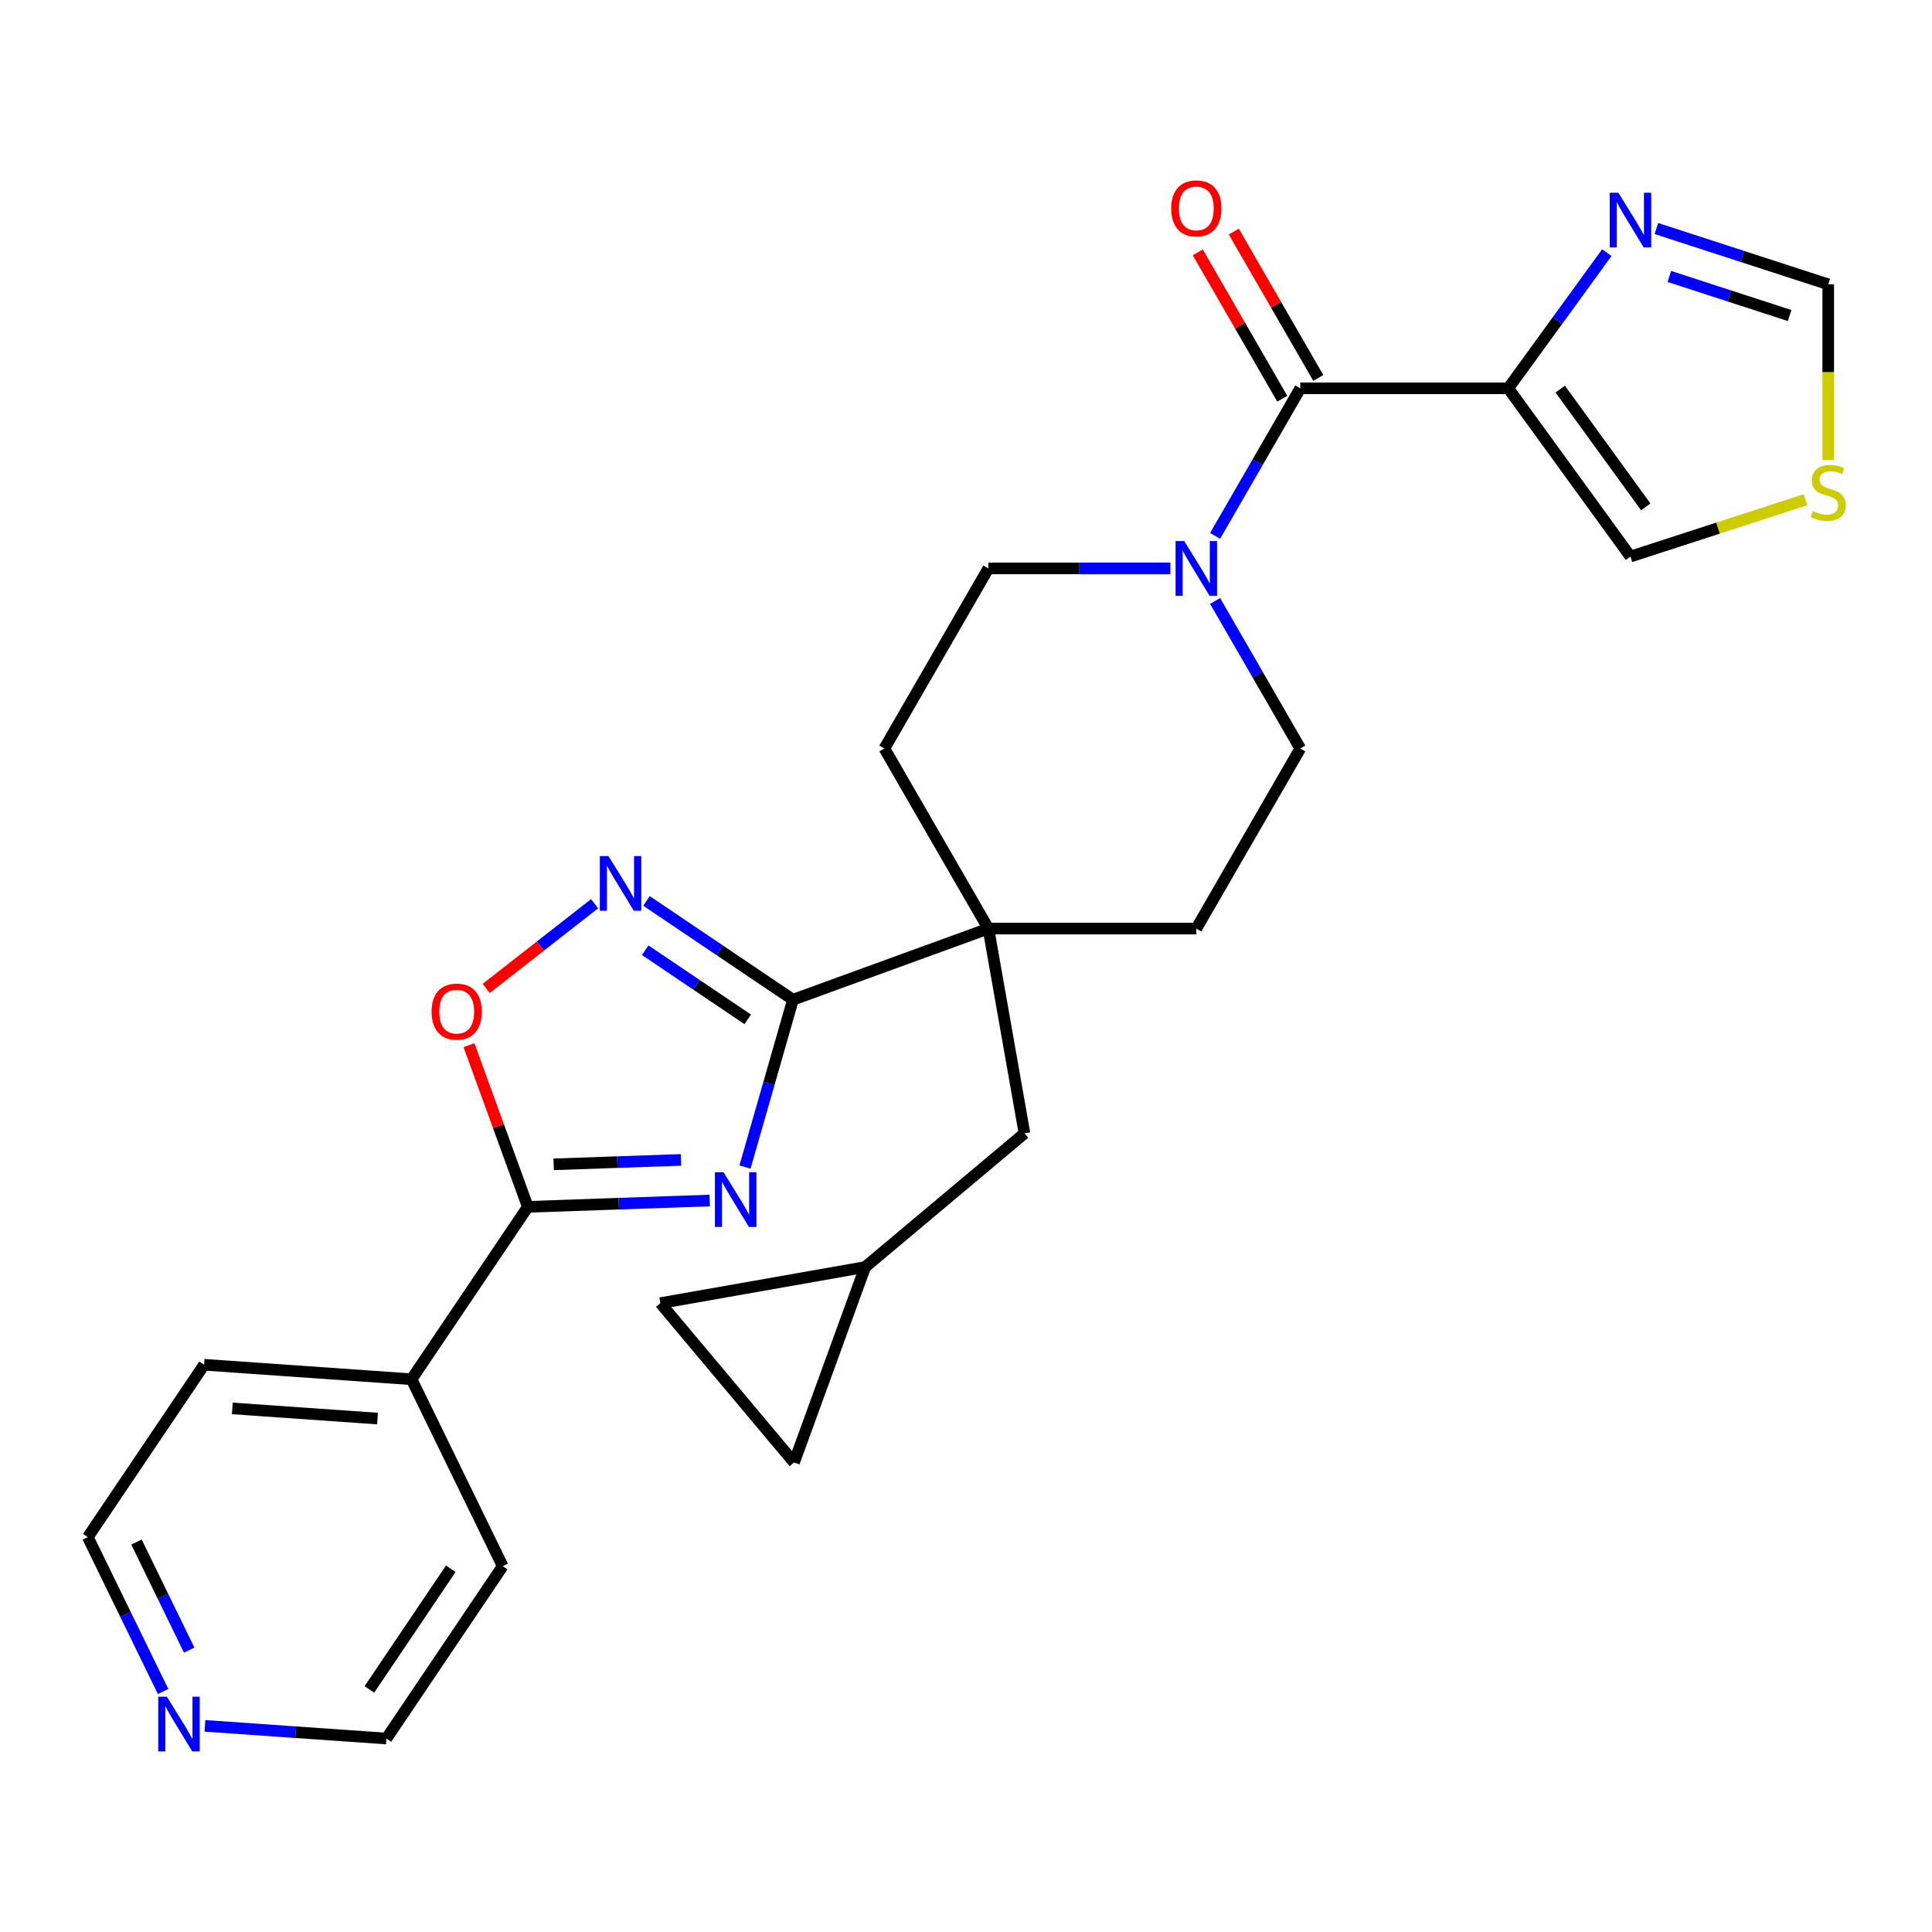 <?xml version='1.0' encoding='iso-8859-1'?>
<svg version='1.1' baseProfile='full'
              xmlns='http://www.w3.org/2000/svg'
                      xmlns:rdkit='http://www.rdkit.org/xml'
                      xmlns:xlink='http://www.w3.org/1999/xlink'
                  xml:space='preserve'
width='1000px' height='1000px' viewBox='0 0 1000 1000'>
<!-- END OF HEADER -->
<rect style='opacity:1.0;fill:#FFFFFF;stroke:none' width='1000' height='1000' x='0' y='0'> </rect>
<path class='bond-0' d='M 385.6,604.06 L 398.018,560.754' style='fill:none;fill-rule:evenodd;stroke:#0000FF;stroke-width:6px;stroke-linecap:butt;stroke-linejoin:miter;stroke-opacity:1' />
<path class='bond-0' d='M 398.018,560.754 L 410.436,517.447' style='fill:none;fill-rule:evenodd;stroke:#000000;stroke-width:6px;stroke-linecap:butt;stroke-linejoin:miter;stroke-opacity:1' />
<path class='bond-1' d='M 367.338,621.38 L 320.269,623.024' style='fill:none;fill-rule:evenodd;stroke:#0000FF;stroke-width:6px;stroke-linecap:butt;stroke-linejoin:miter;stroke-opacity:1' />
<path class='bond-1' d='M 320.269,623.024 L 273.201,624.667' style='fill:none;fill-rule:evenodd;stroke:#000000;stroke-width:6px;stroke-linecap:butt;stroke-linejoin:miter;stroke-opacity:1' />
<path class='bond-1' d='M 352.466,600.36 L 319.518,601.51' style='fill:none;fill-rule:evenodd;stroke:#0000FF;stroke-width:6px;stroke-linecap:butt;stroke-linejoin:miter;stroke-opacity:1' />
<path class='bond-1' d='M 319.518,601.51 L 286.57,602.661' style='fill:none;fill-rule:evenodd;stroke:#000000;stroke-width:6px;stroke-linecap:butt;stroke-linejoin:miter;stroke-opacity:1' />
<path class='bond-3' d='M 410.436,517.447 L 372.536,491.883' style='fill:none;fill-rule:evenodd;stroke:#000000;stroke-width:6px;stroke-linecap:butt;stroke-linejoin:miter;stroke-opacity:1' />
<path class='bond-3' d='M 372.536,491.883 L 334.635,466.319' style='fill:none;fill-rule:evenodd;stroke:#0000FF;stroke-width:6px;stroke-linecap:butt;stroke-linejoin:miter;stroke-opacity:1' />
<path class='bond-3' d='M 387.029,527.624 L 360.498,509.729' style='fill:none;fill-rule:evenodd;stroke:#000000;stroke-width:6px;stroke-linecap:butt;stroke-linejoin:miter;stroke-opacity:1' />
<path class='bond-3' d='M 360.498,509.729 L 333.968,491.834' style='fill:none;fill-rule:evenodd;stroke:#0000FF;stroke-width:6px;stroke-linecap:butt;stroke-linejoin:miter;stroke-opacity:1' />
<path class='bond-5' d='M 410.436,517.447 L 511.578,480.635' style='fill:none;fill-rule:evenodd;stroke:#000000;stroke-width:6px;stroke-linecap:butt;stroke-linejoin:miter;stroke-opacity:1' />
<path class='bond-6' d='M 273.201,624.667 L 257.97,582.822' style='fill:none;fill-rule:evenodd;stroke:#000000;stroke-width:6px;stroke-linecap:butt;stroke-linejoin:miter;stroke-opacity:1' />
<path class='bond-6' d='M 257.97,582.822 L 242.74,540.976' style='fill:none;fill-rule:evenodd;stroke:#FF0000;stroke-width:6px;stroke-linecap:butt;stroke-linejoin:miter;stroke-opacity:1' />
<path class='bond-21' d='M 273.201,624.667 L 213.013,713.899' style='fill:none;fill-rule:evenodd;stroke:#000000;stroke-width:6px;stroke-linecap:butt;stroke-linejoin:miter;stroke-opacity:1' />
<path class='bond-2' d='M 780.661,200.995 L 673.028,200.995' style='fill:none;fill-rule:evenodd;stroke:#000000;stroke-width:6px;stroke-linecap:butt;stroke-linejoin:miter;stroke-opacity:1' />
<path class='bond-8' d='M 780.661,200.995 L 806.172,165.882' style='fill:none;fill-rule:evenodd;stroke:#000000;stroke-width:6px;stroke-linecap:butt;stroke-linejoin:miter;stroke-opacity:1' />
<path class='bond-8' d='M 806.172,165.882 L 831.684,130.769' style='fill:none;fill-rule:evenodd;stroke:#0000FF;stroke-width:6px;stroke-linecap:butt;stroke-linejoin:miter;stroke-opacity:1' />
<path class='bond-11' d='M 780.661,200.995 L 843.926,288.072' style='fill:none;fill-rule:evenodd;stroke:#000000;stroke-width:6px;stroke-linecap:butt;stroke-linejoin:miter;stroke-opacity:1' />
<path class='bond-11' d='M 807.566,201.404 L 851.852,262.358' style='fill:none;fill-rule:evenodd;stroke:#000000;stroke-width:6px;stroke-linecap:butt;stroke-linejoin:miter;stroke-opacity:1' />
<path class='bond-27' d='M 307.773,467.753 L 279.713,489.676' style='fill:none;fill-rule:evenodd;stroke:#0000FF;stroke-width:6px;stroke-linecap:butt;stroke-linejoin:miter;stroke-opacity:1' />
<path class='bond-27' d='M 279.713,489.676 L 251.653,511.599' style='fill:none;fill-rule:evenodd;stroke:#FF0000;stroke-width:6px;stroke-linecap:butt;stroke-linejoin:miter;stroke-opacity:1' />
<path class='bond-4' d='M 673.028,200.995 L 650.984,239.177' style='fill:none;fill-rule:evenodd;stroke:#000000;stroke-width:6px;stroke-linecap:butt;stroke-linejoin:miter;stroke-opacity:1' />
<path class='bond-4' d='M 650.984,239.177 L 628.94,277.358' style='fill:none;fill-rule:evenodd;stroke:#0000FF;stroke-width:6px;stroke-linecap:butt;stroke-linejoin:miter;stroke-opacity:1' />
<path class='bond-18' d='M 682.349,195.614 L 660.479,157.733' style='fill:none;fill-rule:evenodd;stroke:#000000;stroke-width:6px;stroke-linecap:butt;stroke-linejoin:miter;stroke-opacity:1' />
<path class='bond-18' d='M 660.479,157.733 L 638.608,119.852' style='fill:none;fill-rule:evenodd;stroke:#FF0000;stroke-width:6px;stroke-linecap:butt;stroke-linejoin:miter;stroke-opacity:1' />
<path class='bond-18' d='M 663.707,206.377 L 641.836,168.496' style='fill:none;fill-rule:evenodd;stroke:#000000;stroke-width:6px;stroke-linecap:butt;stroke-linejoin:miter;stroke-opacity:1' />
<path class='bond-18' d='M 641.836,168.496 L 619.965,130.615' style='fill:none;fill-rule:evenodd;stroke:#FF0000;stroke-width:6px;stroke-linecap:butt;stroke-linejoin:miter;stroke-opacity:1' />
<path class='bond-13' d='M 511.578,480.635 L 530.269,586.633' style='fill:none;fill-rule:evenodd;stroke:#000000;stroke-width:6px;stroke-linecap:butt;stroke-linejoin:miter;stroke-opacity:1' />
<path class='bond-19' d='M 511.578,480.635 L 619.211,480.635' style='fill:none;fill-rule:evenodd;stroke:#000000;stroke-width:6px;stroke-linecap:butt;stroke-linejoin:miter;stroke-opacity:1' />
<path class='bond-20' d='M 511.578,480.635 L 457.762,387.422' style='fill:none;fill-rule:evenodd;stroke:#000000;stroke-width:6px;stroke-linecap:butt;stroke-linejoin:miter;stroke-opacity:1' />
<path class='bond-7' d='M 605.781,294.208 L 558.679,294.208' style='fill:none;fill-rule:evenodd;stroke:#0000FF;stroke-width:6px;stroke-linecap:butt;stroke-linejoin:miter;stroke-opacity:1' />
<path class='bond-7' d='M 558.679,294.208 L 511.578,294.208' style='fill:none;fill-rule:evenodd;stroke:#000000;stroke-width:6px;stroke-linecap:butt;stroke-linejoin:miter;stroke-opacity:1' />
<path class='bond-29' d='M 628.94,311.059 L 650.984,349.24' style='fill:none;fill-rule:evenodd;stroke:#0000FF;stroke-width:6px;stroke-linecap:butt;stroke-linejoin:miter;stroke-opacity:1' />
<path class='bond-29' d='M 650.984,349.24 L 673.028,387.422' style='fill:none;fill-rule:evenodd;stroke:#000000;stroke-width:6px;stroke-linecap:butt;stroke-linejoin:miter;stroke-opacity:1' />
<path class='bond-10' d='M 857.357,118.282 L 901.824,132.731' style='fill:none;fill-rule:evenodd;stroke:#0000FF;stroke-width:6px;stroke-linecap:butt;stroke-linejoin:miter;stroke-opacity:1' />
<path class='bond-10' d='M 901.824,132.731 L 946.292,147.179' style='fill:none;fill-rule:evenodd;stroke:#000000;stroke-width:6px;stroke-linecap:butt;stroke-linejoin:miter;stroke-opacity:1' />
<path class='bond-10' d='M 864.045,143.09 L 895.172,153.204' style='fill:none;fill-rule:evenodd;stroke:#0000FF;stroke-width:6px;stroke-linecap:butt;stroke-linejoin:miter;stroke-opacity:1' />
<path class='bond-10' d='M 895.172,153.204 L 926.299,163.317' style='fill:none;fill-rule:evenodd;stroke:#000000;stroke-width:6px;stroke-linecap:butt;stroke-linejoin:miter;stroke-opacity:1' />
<path class='bond-9' d='M 934.521,258.637 L 889.224,273.355' style='fill:none;fill-rule:evenodd;stroke:#CCCC00;stroke-width:6px;stroke-linecap:butt;stroke-linejoin:miter;stroke-opacity:1' />
<path class='bond-9' d='M 889.224,273.355 L 843.926,288.072' style='fill:none;fill-rule:evenodd;stroke:#000000;stroke-width:6px;stroke-linecap:butt;stroke-linejoin:miter;stroke-opacity:1' />
<path class='bond-31' d='M 946.292,238.001 L 946.292,192.59' style='fill:none;fill-rule:evenodd;stroke:#CCCC00;stroke-width:6px;stroke-linecap:butt;stroke-linejoin:miter;stroke-opacity:1' />
<path class='bond-31' d='M 946.292,192.59 L 946.292,147.179' style='fill:none;fill-rule:evenodd;stroke:#000000;stroke-width:6px;stroke-linecap:butt;stroke-linejoin:miter;stroke-opacity:1' />
<path class='bond-12' d='M 447.817,655.818 L 530.269,586.633' style='fill:none;fill-rule:evenodd;stroke:#000000;stroke-width:6px;stroke-linecap:butt;stroke-linejoin:miter;stroke-opacity:1' />
<path class='bond-14' d='M 447.817,655.818 L 411.004,756.96' style='fill:none;fill-rule:evenodd;stroke:#000000;stroke-width:6px;stroke-linecap:butt;stroke-linejoin:miter;stroke-opacity:1' />
<path class='bond-15' d='M 447.817,655.818 L 341.819,674.508' style='fill:none;fill-rule:evenodd;stroke:#000000;stroke-width:6px;stroke-linecap:butt;stroke-linejoin:miter;stroke-opacity:1' />
<path class='bond-30' d='M 411.004,756.96 L 341.819,674.508' style='fill:none;fill-rule:evenodd;stroke:#000000;stroke-width:6px;stroke-linecap:butt;stroke-linejoin:miter;stroke-opacity:1' />
<path class='bond-16' d='M 673.028,387.422 L 619.211,480.635' style='fill:none;fill-rule:evenodd;stroke:#000000;stroke-width:6px;stroke-linecap:butt;stroke-linejoin:miter;stroke-opacity:1' />
<path class='bond-17' d='M 511.578,294.208 L 457.762,387.422' style='fill:none;fill-rule:evenodd;stroke:#000000;stroke-width:6px;stroke-linecap:butt;stroke-linejoin:miter;stroke-opacity:1' />
<path class='bond-25' d='M 213.013,713.899 L 260.196,810.639' style='fill:none;fill-rule:evenodd;stroke:#000000;stroke-width:6px;stroke-linecap:butt;stroke-linejoin:miter;stroke-opacity:1' />
<path class='bond-26' d='M 213.013,713.899 L 105.642,706.391' style='fill:none;fill-rule:evenodd;stroke:#000000;stroke-width:6px;stroke-linecap:butt;stroke-linejoin:miter;stroke-opacity:1' />
<path class='bond-26' d='M 195.406,734.247 L 120.246,728.991' style='fill:none;fill-rule:evenodd;stroke:#000000;stroke-width:6px;stroke-linecap:butt;stroke-linejoin:miter;stroke-opacity:1' />
<path class='bond-22' d='M 84.419,875.512 L 64.937,835.568' style='fill:none;fill-rule:evenodd;stroke:#0000FF;stroke-width:6px;stroke-linecap:butt;stroke-linejoin:miter;stroke-opacity:1' />
<path class='bond-22' d='M 64.937,835.568 L 45.455,795.623' style='fill:none;fill-rule:evenodd;stroke:#000000;stroke-width:6px;stroke-linecap:butt;stroke-linejoin:miter;stroke-opacity:1' />
<path class='bond-22' d='M 97.922,854.092 L 84.285,826.131' style='fill:none;fill-rule:evenodd;stroke:#0000FF;stroke-width:6px;stroke-linecap:butt;stroke-linejoin:miter;stroke-opacity:1' />
<path class='bond-22' d='M 84.285,826.131 L 70.647,798.17' style='fill:none;fill-rule:evenodd;stroke:#000000;stroke-width:6px;stroke-linecap:butt;stroke-linejoin:miter;stroke-opacity:1' />
<path class='bond-28' d='M 106.069,893.302 L 153.039,896.587' style='fill:none;fill-rule:evenodd;stroke:#0000FF;stroke-width:6px;stroke-linecap:butt;stroke-linejoin:miter;stroke-opacity:1' />
<path class='bond-28' d='M 153.039,896.587 L 200.009,899.871' style='fill:none;fill-rule:evenodd;stroke:#000000;stroke-width:6px;stroke-linecap:butt;stroke-linejoin:miter;stroke-opacity:1' />
<path class='bond-23' d='M 200.009,899.871 L 260.196,810.639' style='fill:none;fill-rule:evenodd;stroke:#000000;stroke-width:6px;stroke-linecap:butt;stroke-linejoin:miter;stroke-opacity:1' />
<path class='bond-23' d='M 191.191,874.449 L 233.322,811.986' style='fill:none;fill-rule:evenodd;stroke:#000000;stroke-width:6px;stroke-linecap:butt;stroke-linejoin:miter;stroke-opacity:1' />
<path class='bond-24' d='M 45.455,795.623 L 105.642,706.391' style='fill:none;fill-rule:evenodd;stroke:#000000;stroke-width:6px;stroke-linecap:butt;stroke-linejoin:miter;stroke-opacity:1' />
<path  class='atom-0' d='M 374.508 606.751
L 383.788 621.751
Q 384.708 623.231, 386.188 625.911
Q 387.668 628.591, 387.748 628.751
L 387.748 606.751
L 391.508 606.751
L 391.508 635.071
L 387.628 635.071
L 377.668 618.671
Q 376.508 616.751, 375.268 614.551
Q 374.068 612.351, 373.708 611.671
L 373.708 635.071
L 370.028 635.071
L 370.028 606.751
L 374.508 606.751
' fill='#0000FF'/>
<path  class='atom-4' d='M 314.944 443.1
L 324.224 458.1
Q 325.144 459.58, 326.624 462.26
Q 328.104 464.94, 328.184 465.1
L 328.184 443.1
L 331.944 443.1
L 331.944 471.42
L 328.064 471.42
L 318.104 455.02
Q 316.944 453.1, 315.704 450.9
Q 314.504 448.7, 314.144 448.02
L 314.144 471.42
L 310.464 471.42
L 310.464 443.1
L 314.944 443.1
' fill='#0000FF'/>
<path  class='atom-7' d='M 223.388 523.605
Q 223.388 516.805, 226.748 513.005
Q 230.108 509.205, 236.388 509.205
Q 242.668 509.205, 246.028 513.005
Q 249.388 516.805, 249.388 523.605
Q 249.388 530.485, 245.988 534.405
Q 242.588 538.285, 236.388 538.285
Q 230.148 538.285, 226.748 534.405
Q 223.388 530.525, 223.388 523.605
M 236.388 535.085
Q 240.708 535.085, 243.028 532.205
Q 245.388 529.285, 245.388 523.605
Q 245.388 518.045, 243.028 515.245
Q 240.708 512.405, 236.388 512.405
Q 232.068 512.405, 229.708 515.205
Q 227.388 518.005, 227.388 523.605
Q 227.388 529.325, 229.708 532.205
Q 232.068 535.085, 236.388 535.085
' fill='#FF0000'/>
<path  class='atom-8' d='M 612.951 280.048
L 622.231 295.048
Q 623.151 296.528, 624.631 299.208
Q 626.111 301.888, 626.191 302.048
L 626.191 280.048
L 629.951 280.048
L 629.951 308.368
L 626.071 308.368
L 616.111 291.968
Q 614.951 290.048, 613.711 287.848
Q 612.511 285.648, 612.151 284.968
L 612.151 308.368
L 608.471 308.368
L 608.471 280.048
L 612.951 280.048
' fill='#0000FF'/>
<path  class='atom-9' d='M 837.666 99.758
L 846.946 114.758
Q 847.866 116.238, 849.346 118.918
Q 850.826 121.598, 850.906 121.758
L 850.906 99.758
L 854.666 99.758
L 854.666 128.078
L 850.786 128.078
L 840.826 111.678
Q 839.666 109.758, 838.426 107.558
Q 837.226 105.358, 836.866 104.678
L 836.866 128.078
L 833.186 128.078
L 833.186 99.758
L 837.666 99.758
' fill='#0000FF'/>
<path  class='atom-10' d='M 938.292 264.532
Q 938.612 264.652, 939.932 265.212
Q 941.252 265.772, 942.692 266.132
Q 944.172 266.452, 945.612 266.452
Q 948.292 266.452, 949.852 265.172
Q 951.412 263.852, 951.412 261.572
Q 951.412 260.012, 950.612 259.052
Q 949.852 258.092, 948.652 257.572
Q 947.452 257.052, 945.452 256.452
Q 942.932 255.692, 941.412 254.972
Q 939.932 254.252, 938.852 252.732
Q 937.812 251.212, 937.812 248.652
Q 937.812 245.092, 940.212 242.892
Q 942.652 240.692, 947.452 240.692
Q 950.732 240.692, 954.452 242.252
L 953.532 245.332
Q 950.132 243.932, 947.572 243.932
Q 944.812 243.932, 943.292 245.092
Q 941.772 246.212, 941.812 248.172
Q 941.812 249.692, 942.572 250.612
Q 943.372 251.532, 944.492 252.052
Q 945.652 252.572, 947.572 253.172
Q 950.132 253.972, 951.652 254.772
Q 953.172 255.572, 954.252 257.212
Q 955.372 258.812, 955.372 261.572
Q 955.372 265.492, 952.732 267.612
Q 950.132 269.692, 945.772 269.692
Q 943.252 269.692, 941.332 269.132
Q 939.452 268.612, 937.212 267.692
L 938.292 264.532
' fill='#CCCC00'/>
<path  class='atom-19' d='M 606.211 107.862
Q 606.211 101.062, 609.571 97.262
Q 612.931 93.462, 619.211 93.462
Q 625.491 93.462, 628.851 97.262
Q 632.211 101.062, 632.211 107.862
Q 632.211 114.742, 628.811 118.662
Q 625.411 122.542, 619.211 122.542
Q 612.971 122.542, 609.571 118.662
Q 606.211 114.782, 606.211 107.862
M 619.211 119.342
Q 623.531 119.342, 625.851 116.462
Q 628.211 113.542, 628.211 107.862
Q 628.211 102.302, 625.851 99.502
Q 623.531 96.662, 619.211 96.662
Q 614.891 96.662, 612.531 99.462
Q 610.211 102.262, 610.211 107.862
Q 610.211 113.582, 612.531 116.462
Q 614.891 119.342, 619.211 119.342
' fill='#FF0000'/>
<path  class='atom-23' d='M 86.378 878.203
L 95.658 893.203
Q 96.578 894.683, 98.058 897.363
Q 99.538 900.043, 99.618 900.203
L 99.618 878.203
L 103.378 878.203
L 103.378 906.523
L 99.498 906.523
L 89.538 890.123
Q 88.378 888.203, 87.138 886.003
Q 85.938 883.803, 85.578 883.123
L 85.578 906.523
L 81.898 906.523
L 81.898 878.203
L 86.378 878.203
' fill='#0000FF'/>
</svg>
